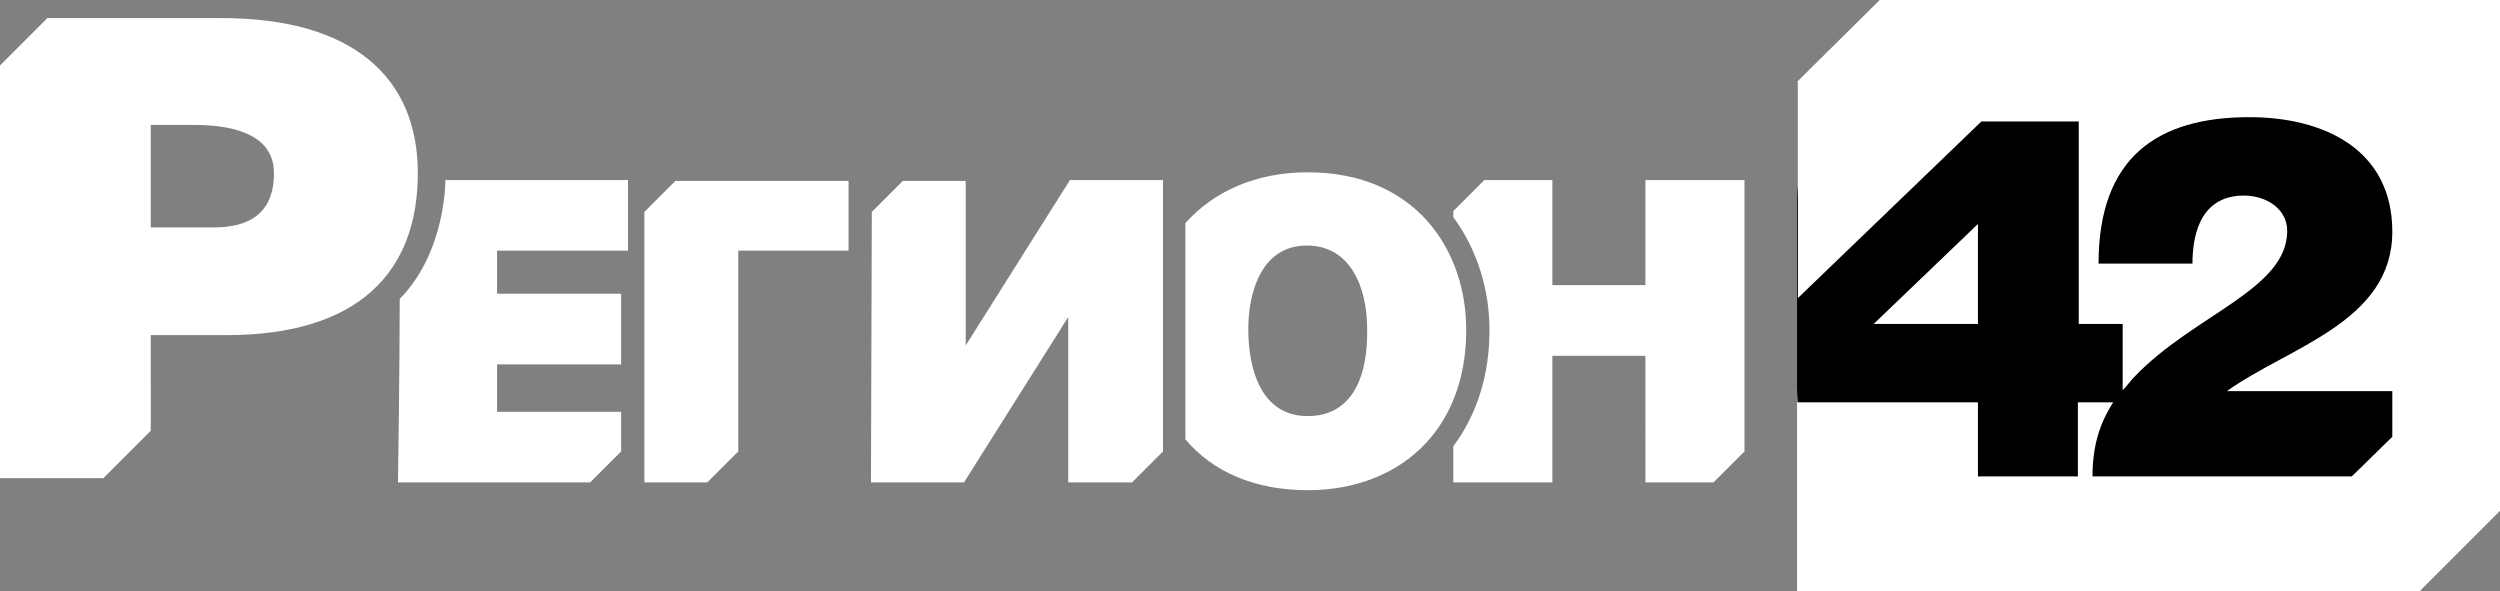 <?xml version="1.0" encoding="UTF-8"?> <!-- Generator: Adobe Illustrator 22.1.0, SVG Export Plug-In . SVG Version: 6.00 Build 0) --> <svg xmlns="http://www.w3.org/2000/svg" xmlns:xlink="http://www.w3.org/1999/xlink" baseProfile="tiny" id="Слой_1" x="0px" y="0px" viewBox="0 0 290.2 68.6" xml:space="preserve"><rect x="0" y="0" width="290.2" height="68.6" fill="#808080" stroke="none"/> <path fill="#FFFFFF" d="M208.6,9.5l9.6-9.5h72.1v59.2l-9.4,9.4h-72.2V9.5z"></path> <path d="M269,61.2H225c-9.1,0-16.4-7.4-16.4-16.4V23.4c0-9.1,7.4-16.4,16.4-16.4H269c9.1,0,16.4,7.4,16.4,16.4v21.4 C285.5,53.9,278.1,61.2,269,61.2z"></path> <path fill="#FFFFFF" d="M290.2,0v59.2l-9.4,9.4h-72.2V46.7h21v8.6h11.6v-8.6h4.1c-1.6,2.5-2.4,5.1-2.4,8.6h30.1l4.7-4.6v-5.3h-19.2 c7.1-5.1,19.2-8,19.2-18.5c0-9.6-8-13.3-16.6-13.3c-10.7,0-17.5,4.7-17.5,17h10.9c0-4,1.3-7.9,6-7.9c2.5,0,5,1.5,5,4.1 c0,6.8-10.8,9.7-17.7,16.9c-0.5,0.5-0.9,1.1-1.4,1.6v-7.7h-5.1V14.1h-11.3l-21.3,20.5v-25l9.6-9.5H290.2z M229.6,26l-12.1,11.6h12.1 V26z"></path> <g> <path fill="none" d="M151.8,20c-6,0-10.9,2.2-14.2,5.9V51c3.2,3.8,8.1,5.9,14.2,5.9c10.4,0,18.4-6.7,18.4-18.6 C170.2,29,164.3,20,151.8,20z M151.8,48.3c-5.5,0-6.9-5.6-6.9-10.1c0-4.4,1.6-9.7,6.8-9.7c5.1,0,7,4.9,7,9.7 C158.8,44,156.8,48.3,151.8,48.3z M202.5,52.4l-3.6,3.6h-7.9V41.3h-10.8V56h-11.5v-4.2c2.7-3.6,4.2-8.2,4.2-13.5 c0-4.6-1.4-9.3-4.2-13.1v-0.7l3.6-3.6h7.9v12.2h10.8V20.9h11.5V52.4z M135,52.4l-3.6,3.6H124V44.8v-8L111.9,56h-10.8V29.4v-4.9 l0.1,0.1l3.6-3.6h7.3v11.1v8l12.1-19.2H135V52.4z M98.5,20.9v8.2H85.7v23.3L82.1,56h-7.3V45.1V45c0,0,0-17.3,0-20.4l3.6-3.6H98.5z M72.1,52.4L68.5,56H46.2c0,0,0.2-13.7,0.2-21.3c5.4-5.5,5.3-13.8,5.3-13.8h21.2v8.2H57.7v5h14.4v8.2H57.7v5.5h14.4V52.4z M25.7,2.1H5.5L0,7.6v47.9h12l5.5-5.5V38.9h8.8c15.3,0,22.2-7.3,22.2-18.8C48.5,9.1,41.1,2.1,25.7,2.1z M24.8,26.4h-7.3V14.5h5 c3.7,0,9.3,0.7,9.3,5.6C31.8,24.8,28.9,26.4,24.8,26.4z"></path> <path fill="#FFFFFF" d="M151.8,20c-6,0-10.9,2.2-14.2,5.9V51c3.2,3.8,8.1,5.9,14.2,5.9c10.4,0,18.4-6.7,18.4-18.6 C170.2,29,164.3,20,151.8,20z M151.8,48.3c-5.5,0-6.9-5.6-6.9-10.1c0-4.4,1.6-9.7,6.8-9.7c5.1,0,7,4.9,7,9.7 C158.8,44,156.8,48.3,151.8,48.3z M202.5,52.4l-3.6,3.6h-7.9V41.3h-10.8V56h-11.5v-4.2c2.7-3.6,4.2-8.2,4.2-13.5 c0-4.6-1.4-9.3-4.2-13.1v-0.7l3.6-3.6h7.9v12.2h10.8V20.9h11.5V52.4z M135,52.4l-3.6,3.6H124V44.8v-8L111.9,56h-10.8l0.1-31.4 l3.6-3.6h7.3v11.1v8l12.1-19.2H135V52.4z M98.5,20.9v8.2H85.7v23.3L82.1,56h-7.3V45.1V45c0,0,0-17.3,0-20.4l3.6-3.6H98.5z M72.1,52.4L68.5,56H46.2c0,0,0.2-13.7,0.2-21.3c5.4-5.5,5.3-13.8,5.3-13.8h21.2v8.2H57.7v5h14.4v8.2H57.7v5.5h14.4V52.4z M25.7,2.1H5.5L0,7.6v47.9h12l5.5-5.5V38.9h8.8c15.3,0,22.2-7.3,22.2-18.8C48.5,9.1,41.1,2.1,25.7,2.1z M24.8,26.4h-7.3V14.5h5 c3.7,0,9.3,0.7,9.3,5.6C31.8,24.8,28.9,26.4,24.8,26.4z"></path> </g> </svg> 